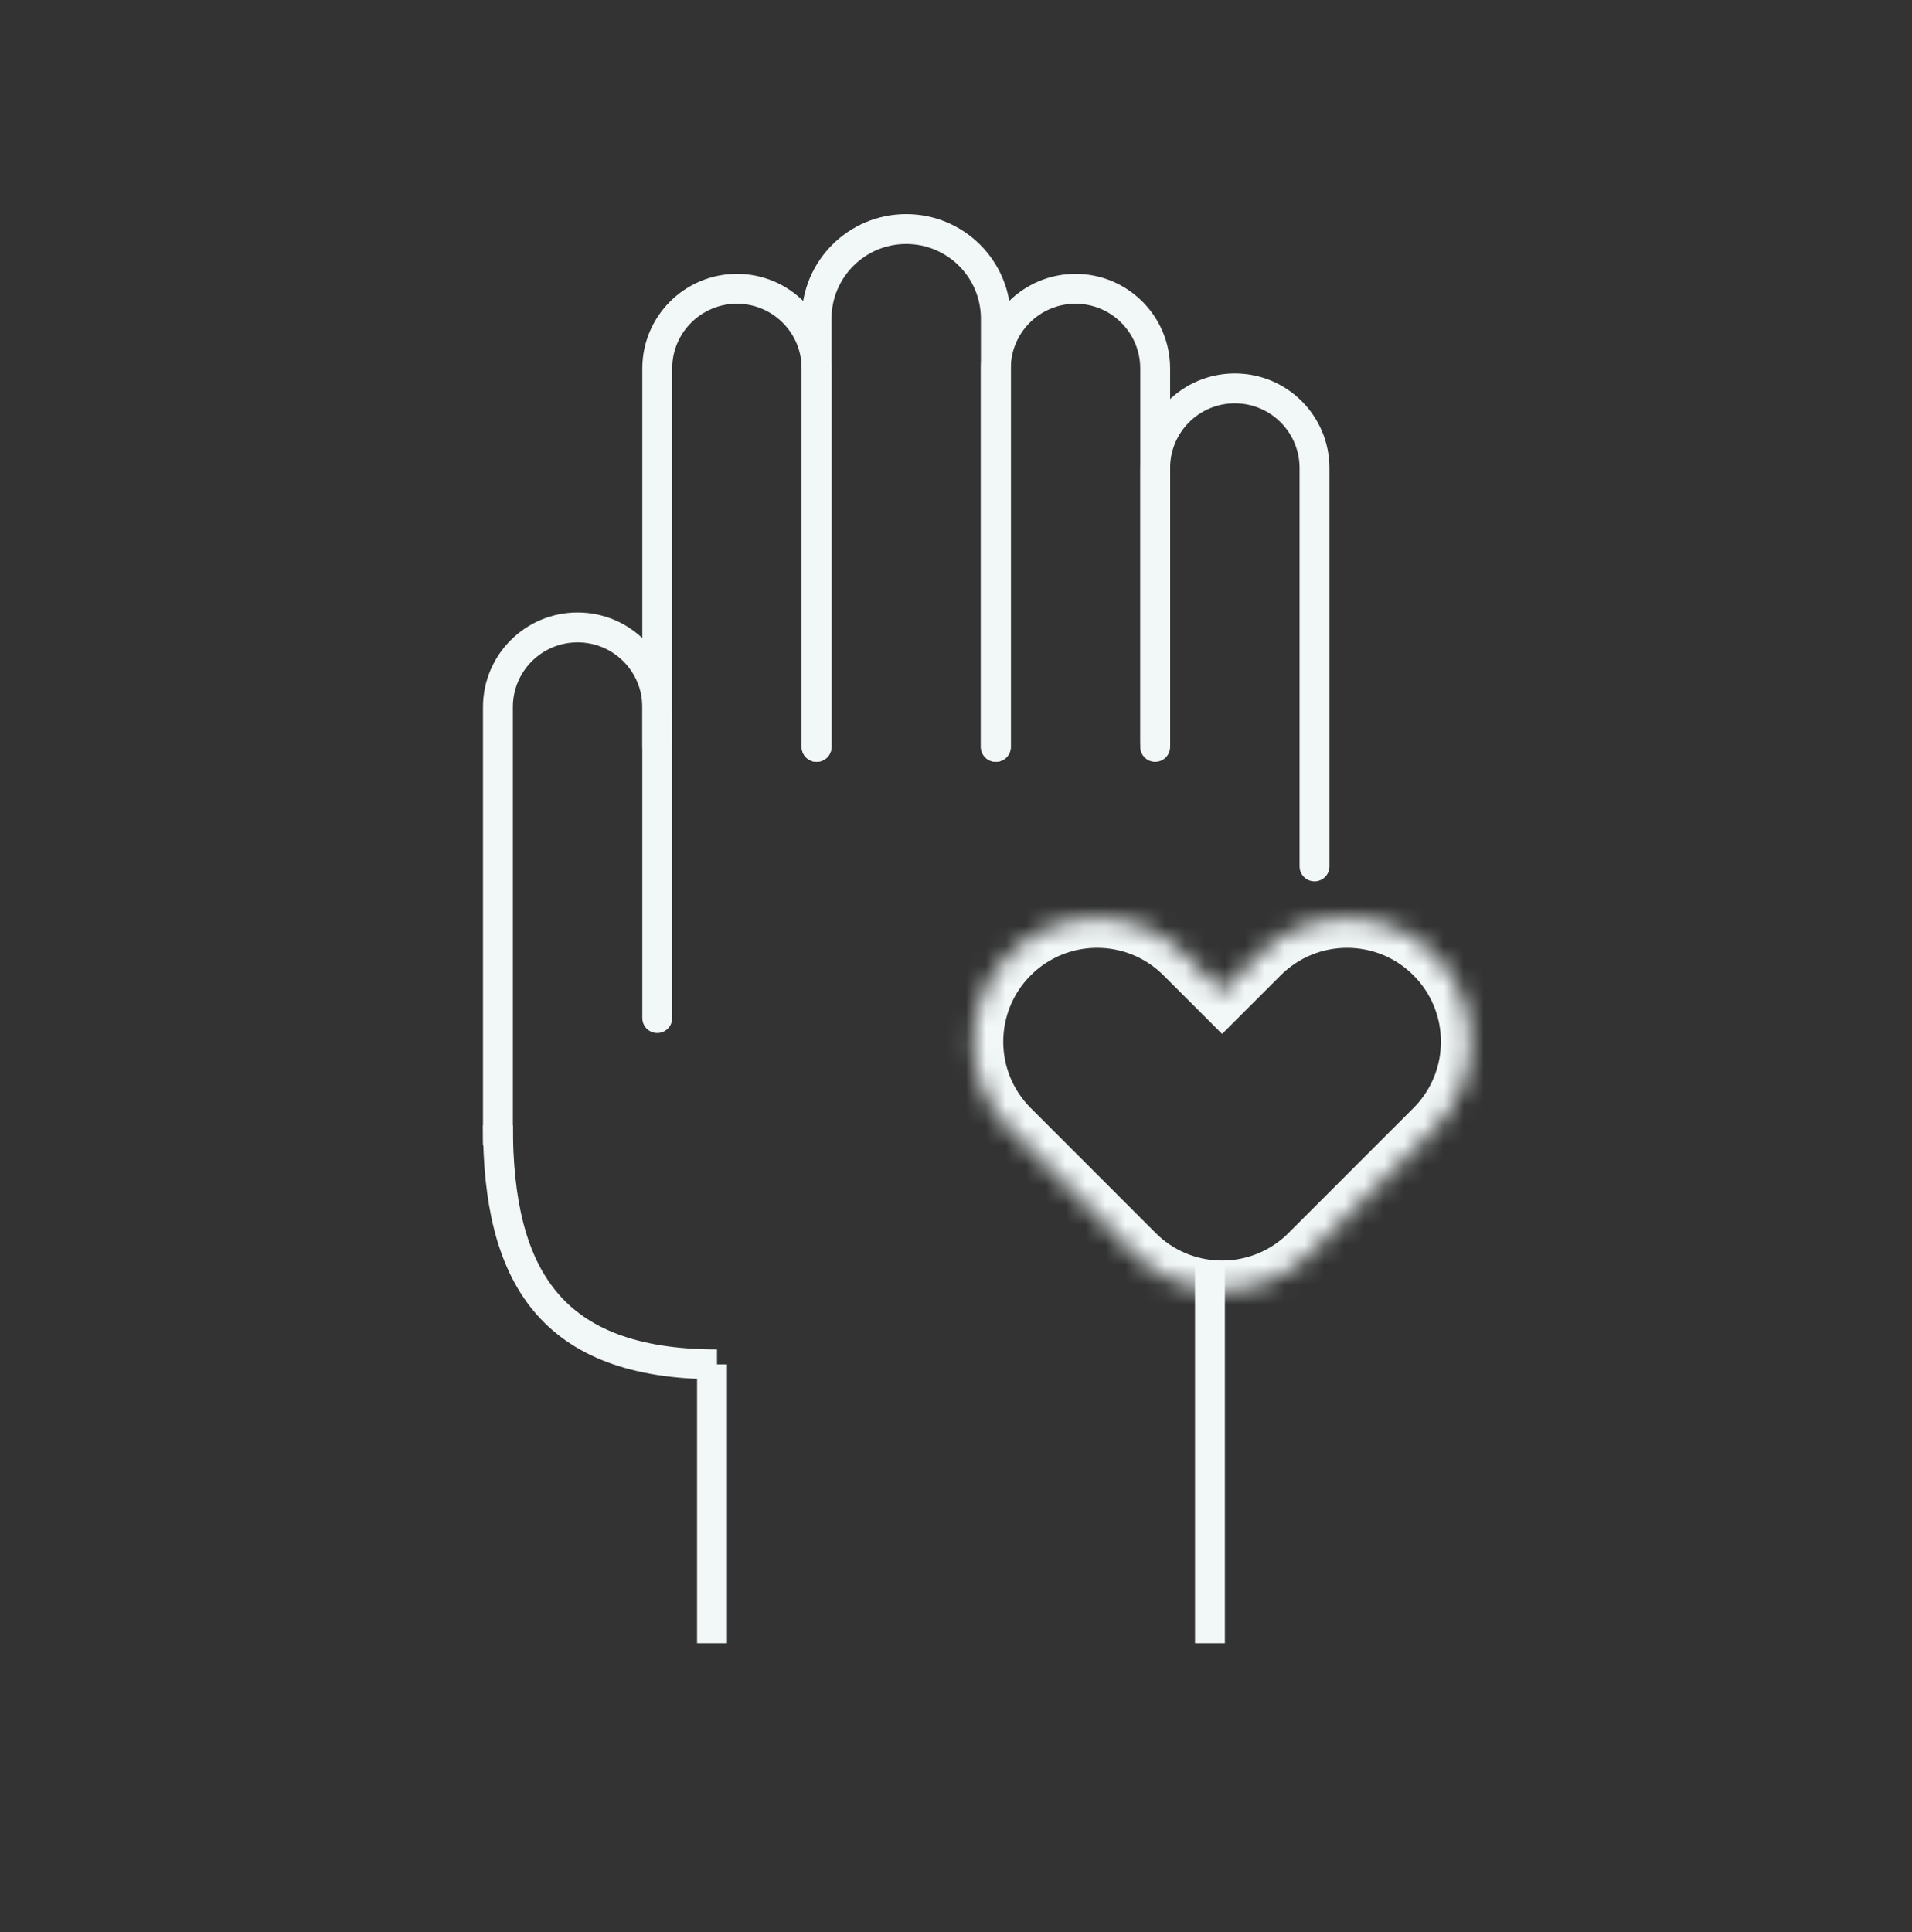 <svg width="96" height="97" viewBox="0 0 96 97" fill="none" xmlns="http://www.w3.org/2000/svg">
<rect x="0" y="0" width="96" height="97" fill="#333333" stroke="none"/>
<path d="M49.25 37.5C49.25 37.914 49.586 38.25 50 38.25C50.414 38.25 50.75 37.914 50.75 37.5H49.25ZM40.25 37.5C40.25 37.914 40.586 38.25 41 38.25C41.414 38.25 41.75 37.914 41.75 37.5H40.25ZM49.25 16V37.5H50.75V16H49.25ZM41.75 37.5V16H40.25V37.5H41.75ZM45.5 12.25C47.571 12.25 49.25 13.929 49.25 16H50.75C50.75 13.101 48.4 10.75 45.5 10.75V12.25ZM45.5 10.75C42.6 10.75 40.25 13.101 40.25 16H41.75C41.75 13.929 43.429 12.25 45.5 12.25V10.75Z" fill="#F2F7F7"/>
<path d="M32.25 37.5C32.25 37.914 32.586 38.25 33 38.25C33.414 38.25 33.75 37.914 33.75 37.5H32.25ZM40.25 37.5C40.25 37.914 40.586 38.25 41 38.25C41.414 38.25 41.75 37.914 41.75 37.5H40.25ZM33.75 37.5V18.5H32.25V37.5H33.75ZM40.25 18.5V37.5H41.75V18.5H40.25ZM37 15.25C38.795 15.25 40.25 16.705 40.25 18.5H41.75C41.75 15.877 39.623 13.75 37 13.75V15.25ZM37 13.75C34.377 13.75 32.25 15.877 32.25 18.5H33.75C33.75 16.705 35.205 15.25 37 15.25V13.75Z" fill="#F2F7F7"/>
<path d="M32.25 51.114C32.25 51.528 32.586 51.864 33 51.864C33.414 51.864 33.75 51.528 33.75 51.114H32.25ZM25.75 57.5V35.5H24.25V57.5H25.75ZM32.25 35.5V51.114H33.75V35.5H32.25ZM29 32.25C30.795 32.25 32.25 33.705 32.25 35.5H33.75C33.75 32.877 31.623 30.75 29 30.75V32.25ZM29 30.75C26.377 30.75 24.25 32.877 24.25 35.5H25.75C25.75 33.705 27.205 32.25 29 32.25V30.75Z" fill="#F2F7F7"/>
<path d="M49.25 37.5C49.25 37.914 49.586 38.25 50 38.25C50.414 38.25 50.75 37.914 50.75 37.5H49.25ZM57.25 37.5C57.25 37.914 57.586 38.25 58 38.25C58.414 38.25 58.75 37.914 58.75 37.5H57.25ZM50.75 37.5V18.5H49.25V37.5H50.75ZM57.25 18.5V37.5H58.75V18.5H57.25ZM54 15.25C55.795 15.25 57.25 16.705 57.25 18.5H58.75C58.75 15.877 56.623 13.75 54 13.75V15.25ZM54 13.75C51.377 13.75 49.25 15.877 49.25 18.5H50.75C50.75 16.705 52.205 15.25 54 15.25V13.75Z" fill="#F2F7F7"/>
<path d="M57.25 37.278C57.25 37.692 57.586 38.028 58 38.028C58.414 38.028 58.75 37.692 58.75 37.278H57.25ZM65.25 43.5C65.25 43.914 65.586 44.25 66 44.25C66.414 44.25 66.75 43.914 66.75 43.5H65.25ZM58.75 37.278V23.5H57.25V37.278H58.75ZM65.25 23.5V43.5H66.75V23.5H65.25ZM62 20.25C63.795 20.25 65.25 21.705 65.25 23.5H66.75C66.75 20.877 64.623 18.75 62 18.75V20.25ZM62 18.75C59.377 18.75 57.25 20.877 57.25 23.5H58.75C58.75 21.705 60.205 20.25 62 20.25V18.75Z" fill="#F2F7F7"/>
<mask id="path-6-inside-1_1788_33674" fill="white">
<path fill-rule="evenodd" clip-rule="evenodd" d="M50.692 47.906C48.266 50.332 48.266 54.266 50.692 56.692L56.918 62.918C56.934 62.935 56.951 62.951 56.967 62.968C58.123 64.124 59.622 64.729 61.137 64.783C61.211 64.786 61.286 64.787 61.361 64.787C62.95 64.787 64.54 64.181 65.753 62.968C65.77 62.951 65.786 62.934 65.803 62.918L72.028 56.692C74.454 54.266 74.454 50.332 72.028 47.906C69.602 45.48 65.669 45.48 63.243 47.906L61.36 49.788L59.478 47.906C57.052 45.48 53.118 45.48 50.692 47.906Z"/>
</mask>
<path d="M56.918 62.918L57.99 61.869L57.985 61.863L57.979 61.858L56.918 62.918ZM61.137 64.783L61.191 63.284L61.19 63.284L61.137 64.783ZM61.361 64.787L61.361 63.287L61.361 63.287L61.361 64.787ZM65.803 62.918L64.742 61.857L64.736 61.863L64.73 61.869L65.803 62.918ZM63.243 47.906L62.182 46.846L63.243 47.906ZM61.36 49.788L60.3 50.849L61.36 51.91L62.421 50.849L61.36 49.788ZM59.478 47.906L58.417 48.967L59.478 47.906ZM51.753 55.631C49.912 53.791 49.912 50.807 51.753 48.967L49.631 46.846C46.619 49.857 46.619 54.741 49.631 57.753L51.753 55.631ZM57.979 61.858L51.753 55.631L49.631 57.753L55.858 63.979L57.979 61.858ZM58.028 61.907C58.015 61.894 58.003 61.882 57.99 61.869L55.846 63.967C55.866 63.987 55.886 64.008 55.906 64.028L58.028 61.907ZM61.19 63.284C60.04 63.243 58.905 62.785 58.028 61.907L55.906 64.028C57.341 65.463 59.205 66.215 61.083 66.282L61.19 63.284ZM61.361 63.287C61.304 63.287 61.247 63.286 61.191 63.284L61.083 66.282C61.176 66.285 61.268 66.287 61.361 66.287L61.361 63.287ZM64.693 61.907C63.772 62.827 62.569 63.287 61.361 63.287L61.361 66.287C63.332 66.287 65.308 65.534 66.814 64.028L64.693 61.907ZM64.73 61.869C64.718 61.882 64.705 61.894 64.693 61.907L66.814 64.028C66.835 64.008 66.855 63.987 66.875 63.966L64.73 61.869ZM70.968 55.631L64.742 61.857L66.863 63.978L73.089 57.753L70.968 55.631ZM70.968 48.967C72.808 50.807 72.808 53.791 70.968 55.631L73.089 57.753C76.101 54.741 76.101 49.857 73.089 46.846L70.968 48.967ZM64.303 48.967C66.144 47.127 69.127 47.127 70.968 48.967L73.089 46.846C70.077 43.834 65.194 43.834 62.182 46.846L64.303 48.967ZM62.421 50.849L64.303 48.967L62.182 46.846L60.3 48.728L62.421 50.849ZM58.417 48.967L60.3 50.849L62.421 48.728L60.538 46.846L58.417 48.967ZM51.753 48.967C53.593 47.127 56.577 47.127 58.417 48.967L60.538 46.846C57.526 43.834 52.643 43.834 49.631 46.846L51.753 48.967Z" fill="#F2F7F7" mask="url(#path-6-inside-1_1788_33674)"/>
<line x1="35.75" y1="68.5" x2="35.75" y2="82.5" stroke="#F2F7F7" stroke-width="1.5"/>
<line x1="60.75" y1="63.5" x2="60.75" y2="82.5" stroke="#F2F7F7" stroke-width="1.5"/>
<path d="M25 56.5C25 64.056 27.64 68.5 36 68.5" stroke="#F2F7F7" stroke-width="1.5" stroke-linejoin="round"/>
</svg>